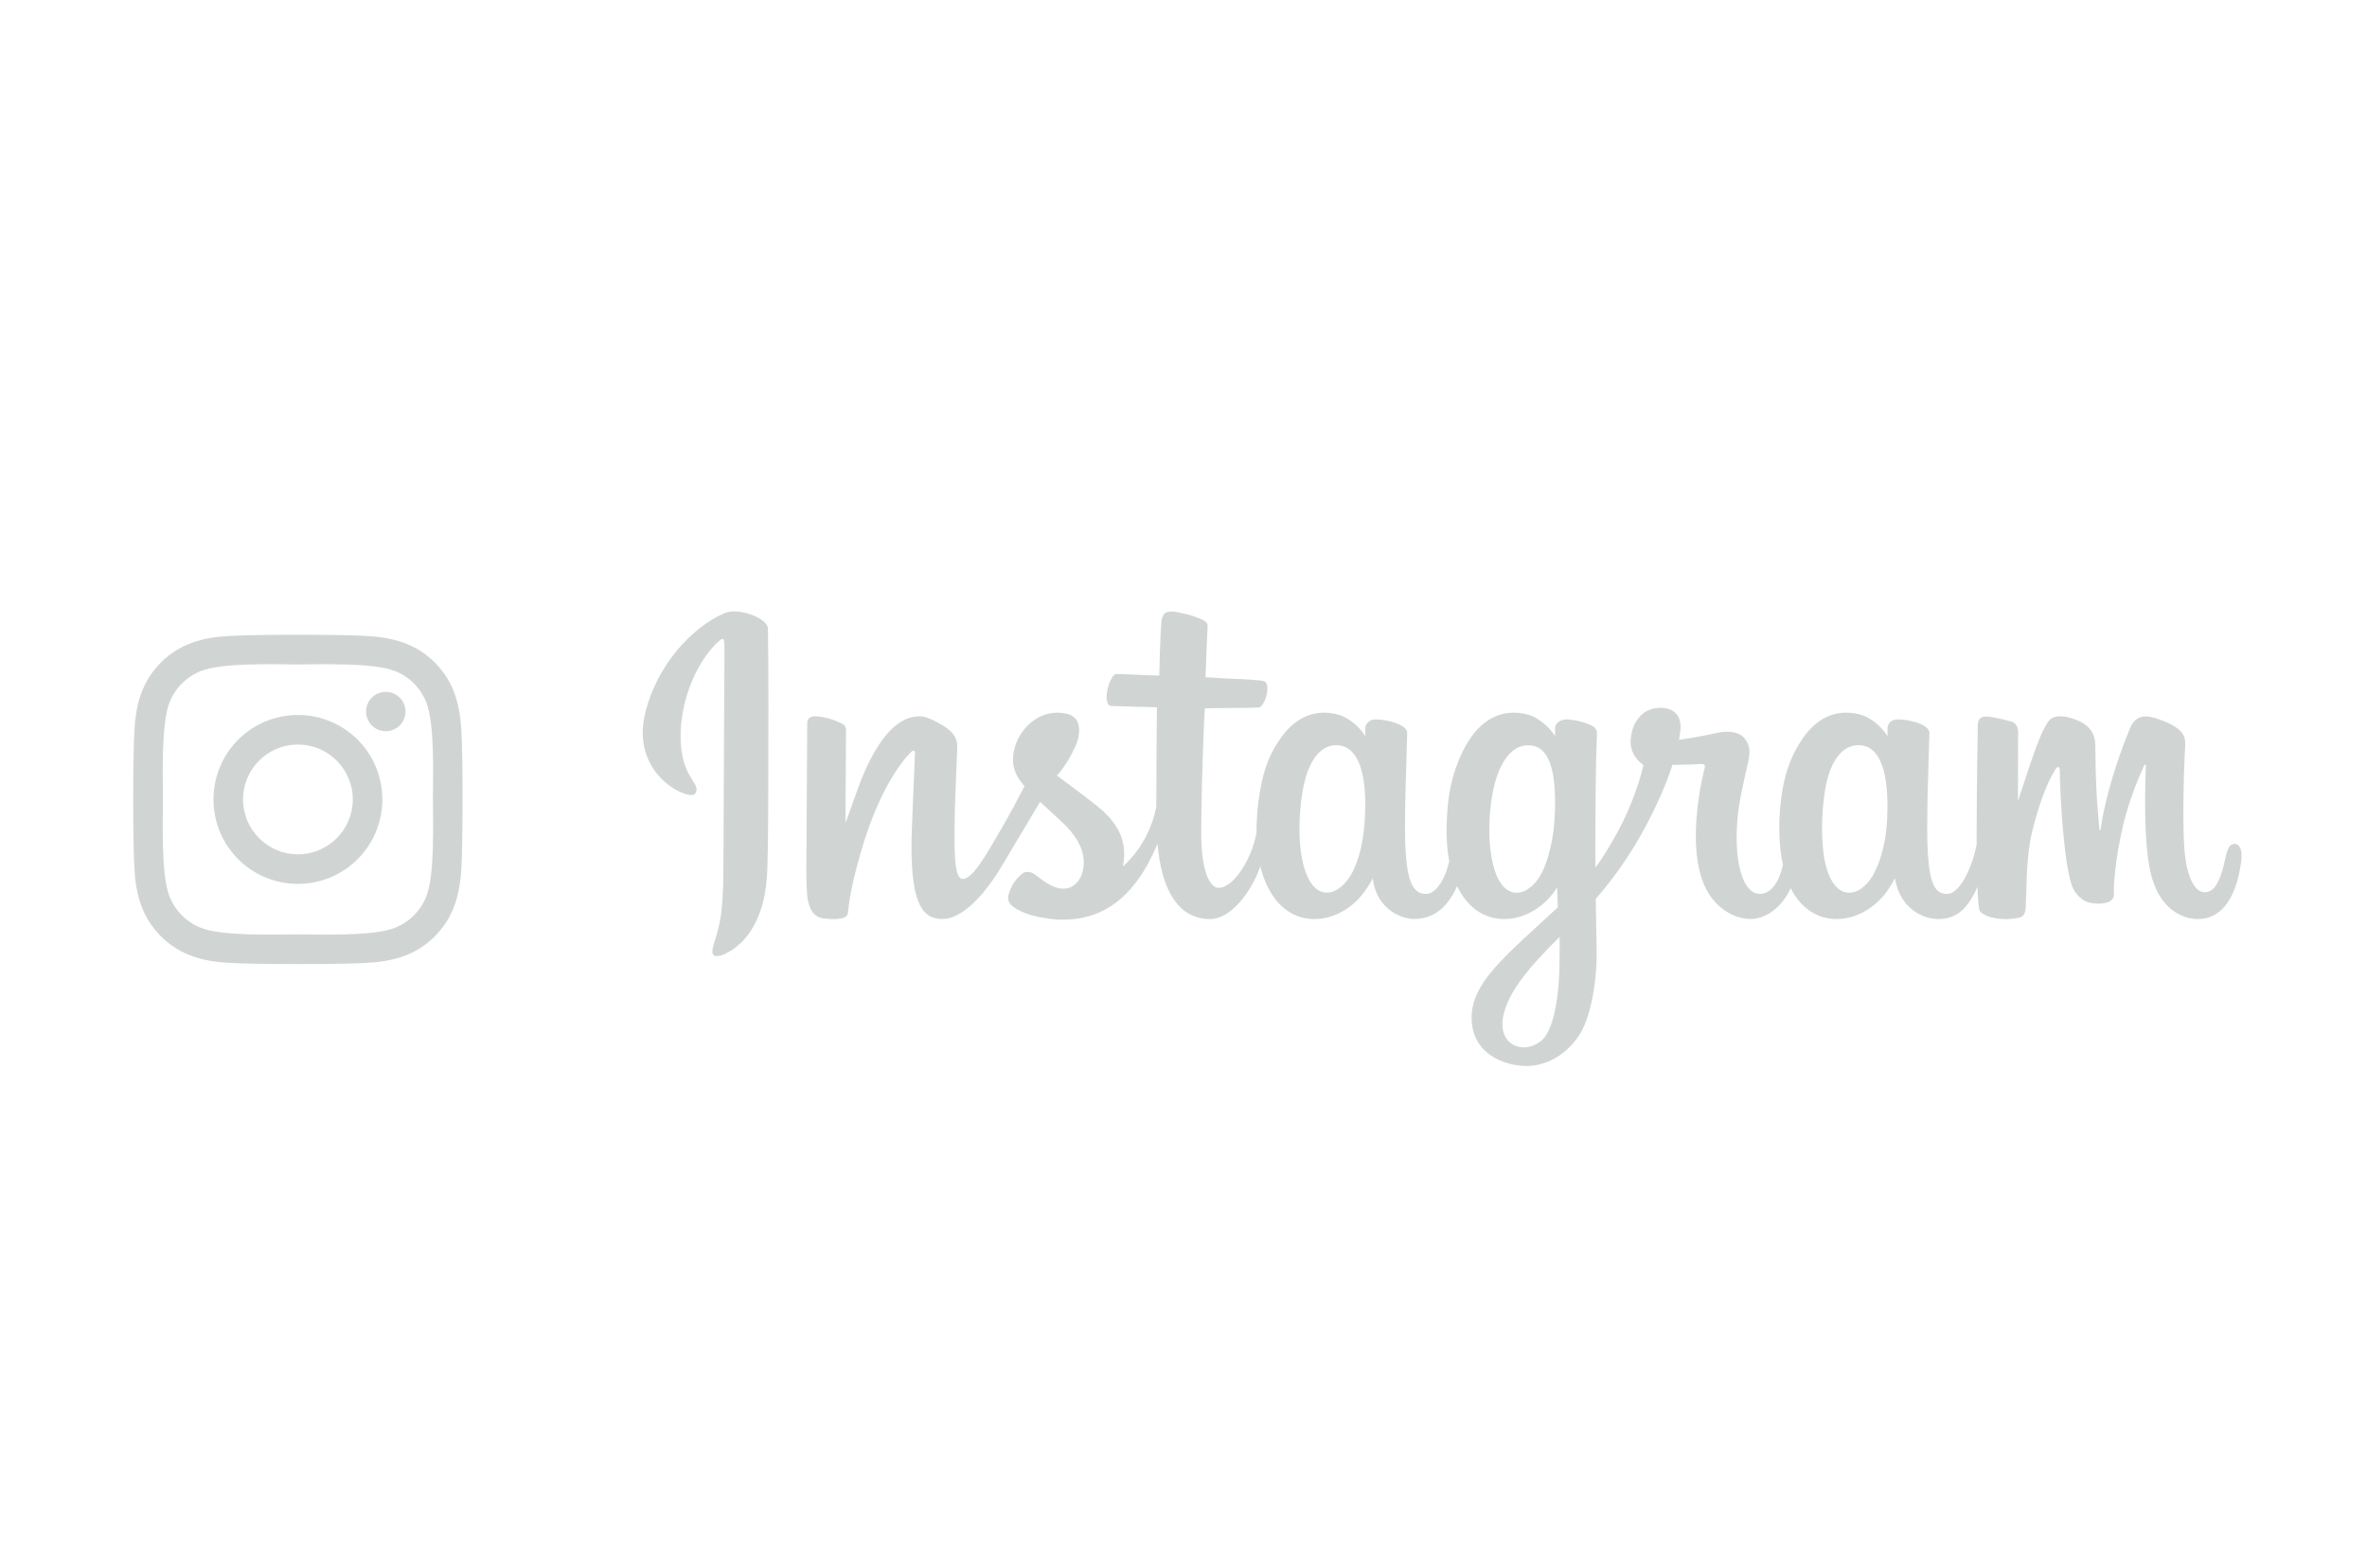 <svg width="151" height="100" viewBox="0 0 151 100" fill="none" xmlns="http://www.w3.org/2000/svg">
<path d="M19.005 45.609C16.024 45.609 13.619 48.014 13.619 50.995C13.619 53.977 16.024 56.381 19.005 56.381C21.986 56.381 24.391 53.977 24.391 50.995C24.391 48.014 21.986 45.609 19.005 45.609ZM19.005 54.497C17.079 54.497 15.504 52.927 15.504 50.995C15.504 49.064 17.074 47.494 19.005 47.494C20.936 47.494 22.507 49.064 22.507 50.995C22.507 52.927 20.932 54.497 19.005 54.497V54.497ZM25.868 45.389C25.868 46.087 25.305 46.645 24.611 46.645C23.913 46.645 23.355 46.083 23.355 45.389C23.355 44.695 23.918 44.133 24.611 44.133C25.305 44.133 25.868 44.695 25.868 45.389ZM29.435 46.664C29.355 44.981 28.971 43.491 27.738 42.263C26.51 41.034 25.019 40.65 23.337 40.566C21.602 40.467 16.404 40.467 14.669 40.566C12.991 40.645 11.501 41.03 10.268 42.258C9.035 43.486 8.655 44.977 8.571 46.659C8.472 48.394 8.472 53.592 8.571 55.327C8.651 57.009 9.035 58.5 10.268 59.728C11.501 60.956 12.986 61.341 14.669 61.425C16.404 61.523 21.602 61.523 23.337 61.425C25.019 61.345 26.51 60.961 27.738 59.728C28.966 58.5 29.351 57.009 29.435 55.327C29.533 53.592 29.533 48.398 29.435 46.664V46.664ZM27.194 57.188C26.829 58.106 26.121 58.814 25.198 59.184C23.815 59.733 20.533 59.606 19.005 59.606C17.477 59.606 14.191 59.728 12.813 59.184C11.894 58.819 11.187 58.111 10.816 57.188C10.268 55.805 10.394 52.523 10.394 50.995C10.394 49.467 10.273 46.181 10.816 44.803C11.182 43.884 11.89 43.177 12.813 42.806C14.196 42.258 17.477 42.384 19.005 42.384C20.533 42.384 23.819 42.263 25.198 42.806C26.116 43.172 26.824 43.88 27.194 44.803C27.743 46.186 27.616 49.467 27.616 50.995C27.616 52.523 27.743 55.809 27.194 57.188Z" fill="#788482" fill-opacity="0.34"/>
<path d="M46.253 39.1C44.165 39.976 41.868 42.448 41.143 45.558C40.224 49.494 44.047 51.156 44.359 50.613C44.727 49.97 43.672 49.754 43.457 47.714C43.18 45.074 44.401 42.126 45.941 40.832C46.229 40.595 46.215 40.929 46.215 41.544C46.215 42.654 46.153 52.581 46.153 54.654C46.153 57.46 46.038 58.343 45.827 59.215C45.619 60.102 45.282 60.701 45.536 60.934C45.823 61.191 47.044 60.578 47.752 59.588C48.599 58.402 48.897 56.976 48.953 55.429C49.015 53.566 49.011 50.603 49.015 48.917C49.015 47.366 49.039 42.831 48.991 40.102C48.977 39.434 47.124 38.735 46.253 39.1ZM142.54 53.83C142.242 53.83 142.1 54.143 141.985 54.668C141.59 56.5 141.174 56.914 140.635 56.914C140.036 56.914 139.498 56.007 139.356 54.191C139.248 52.766 139.265 50.137 139.404 47.522C139.432 46.986 139.286 46.455 137.849 45.93C137.229 45.707 136.33 45.373 135.883 46.458C134.616 49.515 134.124 51.949 134.006 52.933C134.003 52.984 133.94 52.992 133.929 52.874C133.857 52.084 133.69 50.648 133.67 47.63C133.662 47.046 133.541 46.541 132.889 46.131C132.469 45.867 131.192 45.394 130.731 45.954C130.335 46.413 129.874 47.644 129.392 49.105C129.003 50.294 128.733 51.1 128.733 51.1C128.733 51.1 128.735 47.894 128.743 46.677C128.743 46.218 128.43 46.065 128.337 46.037C127.91 45.912 127.067 45.707 126.713 45.707C126.273 45.707 126.169 45.954 126.169 46.312C126.169 46.357 126.096 50.529 126.096 53.447V53.858C125.856 55.2 125.066 57.022 124.209 57.022C123.352 57.022 122.946 56.26 122.946 52.783C122.946 50.756 123.008 49.873 123.036 48.405C123.053 47.56 123.088 46.91 123.085 46.761C123.077 46.312 122.297 46.082 121.936 45.999C121.572 45.912 121.256 45.884 121.007 45.894C120.66 45.916 120.413 46.145 120.413 46.465V46.952C119.966 46.243 119.24 45.748 118.755 45.606C117.457 45.22 116.1 45.564 115.077 46.997C114.266 48.138 113.776 49.427 113.586 51.281C113.443 52.637 113.489 54.011 113.742 55.172C113.436 56.483 112.874 57.022 112.26 57.022C111.365 57.022 110.72 55.561 110.793 53.033C110.845 51.372 111.175 50.207 111.538 48.517C111.695 47.797 111.566 47.422 111.251 47.056C110.963 46.729 110.345 46.559 109.461 46.764C108.832 46.913 107.927 47.073 107.105 47.196C107.105 47.196 107.153 46.997 107.195 46.646C107.407 44.806 105.412 44.956 104.777 45.544C104.395 45.894 104.135 46.309 104.038 47.053C103.882 48.235 104.843 48.791 104.843 48.791C104.528 50.238 103.757 52.129 102.956 53.496C102.529 54.23 102.202 54.769 101.78 55.346C101.776 55.134 101.776 54.918 101.776 54.706C101.769 51.663 101.807 49.268 101.824 48.405C101.842 47.56 101.877 46.927 101.877 46.778C101.869 46.451 101.679 46.322 101.276 46.169C100.922 46.031 100.503 45.93 100.069 45.894C99.524 45.853 99.191 46.145 99.202 46.489V46.952C98.751 46.243 98.025 45.748 97.547 45.606C96.246 45.22 94.889 45.564 93.866 46.997C93.058 48.138 92.523 49.734 92.37 51.263C92.232 52.696 92.256 53.906 92.45 54.929C92.242 55.951 91.649 57.022 90.976 57.022C90.119 57.022 89.63 56.26 89.63 52.783C89.63 50.756 89.692 49.873 89.724 48.405C89.741 47.56 89.772 46.91 89.769 46.761C89.765 46.312 88.985 46.082 88.62 45.999C88.243 45.909 87.912 45.881 87.662 45.894C87.329 45.922 87.097 46.218 87.097 46.444V46.952C86.647 46.243 85.921 45.748 85.439 45.606C84.141 45.22 82.795 45.572 81.765 46.997C81.092 47.926 80.547 48.958 80.267 51.246C80.19 51.907 80.152 52.525 80.156 53.103C79.888 54.744 78.705 56.636 77.741 56.636C77.172 56.636 76.631 55.537 76.631 53.19C76.631 50.068 76.825 45.617 76.859 45.186C76.859 45.186 78.08 45.164 78.32 45.161C78.927 45.158 79.482 45.172 80.291 45.13C80.7 45.109 81.092 43.645 80.669 43.461C80.481 43.38 79.135 43.307 78.601 43.297C78.15 43.287 76.904 43.193 76.904 43.193C76.904 43.193 77.016 40.241 77.04 39.932C77.061 39.667 76.728 39.535 76.534 39.455C76.065 39.254 75.645 39.16 75.152 39.059C74.462 38.916 74.153 39.056 74.095 39.635C74.004 40.516 73.956 43.096 73.956 43.096C73.449 43.096 71.732 42.994 71.228 42.994C70.761 42.994 70.254 45.012 70.903 45.036C71.649 45.064 72.943 45.092 73.803 45.116C73.803 45.116 73.764 49.64 73.764 51.034V51.465C73.29 53.937 71.627 55.273 71.627 55.273C71.985 53.635 71.256 52.407 69.938 51.372C69.452 50.986 68.495 50.258 67.423 49.469C67.423 49.469 68.044 48.854 68.595 47.623C68.984 46.75 69.002 45.745 68.044 45.526C66.462 45.161 65.161 46.326 64.769 47.571C64.471 48.531 64.627 49.247 65.22 49.987L65.355 50.154C65.001 50.843 64.509 51.771 64.096 52.491C62.941 54.49 62.07 56.069 61.414 56.069C60.887 56.069 60.894 54.466 60.894 52.964C60.894 51.67 60.99 49.72 61.067 47.703C61.091 47.039 60.758 46.656 60.2 46.312C59.86 46.104 59.138 45.693 58.718 45.693C58.094 45.693 56.283 45.776 54.573 50.731C54.358 51.358 53.934 52.495 53.934 52.495L53.972 46.535C53.972 46.395 53.9 46.264 53.73 46.169C53.442 46.013 52.668 45.693 51.988 45.693C51.658 45.693 51.495 45.846 51.495 46.149L51.44 55.467C51.44 56.177 51.457 57.004 51.527 57.366C51.596 57.728 51.711 58.023 51.849 58.2C51.988 58.371 52.151 58.503 52.415 58.562C52.661 58.614 54.017 58.784 54.087 58.266C54.174 57.644 54.177 56.973 54.888 54.459C55.998 50.551 57.442 48.645 58.122 47.967C58.243 47.849 58.379 47.842 58.371 48.037C58.34 48.895 58.24 51.034 58.171 52.853C57.987 57.724 58.867 58.624 60.134 58.624C61.099 58.624 62.459 57.661 63.919 55.228C64.832 53.708 65.713 52.223 66.351 51.149C66.788 51.559 67.287 52.001 67.784 52.474C68.939 53.569 69.317 54.612 69.064 55.6C68.873 56.357 68.148 57.136 66.861 56.379C66.486 56.159 66.327 55.989 65.949 55.739C65.747 55.603 65.435 55.565 65.251 55.704C64.765 56.069 64.491 56.531 64.332 57.105C64.182 57.665 64.741 57.957 65.32 58.214C65.817 58.44 66.885 58.639 67.568 58.663C70.229 58.753 72.36 57.376 73.841 53.83C74.109 56.893 75.236 58.628 77.196 58.628C78.51 58.628 79.826 56.928 80.402 55.255C80.564 55.937 80.811 56.528 81.127 57.032C82.639 59.431 85.574 58.917 87.045 56.879C87.503 56.246 87.573 56.02 87.573 56.02C87.787 57.944 89.335 58.621 90.22 58.621C91.215 58.621 92.236 58.149 92.953 56.528C93.04 56.705 93.13 56.872 93.235 57.032C94.744 59.431 97.678 58.917 99.153 56.879C99.219 56.778 99.282 56.695 99.333 56.615L99.379 57.88C99.379 57.88 98.536 58.653 98.019 59.129C95.746 61.219 94.018 62.804 93.89 64.647C93.731 67.001 95.632 67.874 97.075 67.988C98.602 68.111 99.913 67.266 100.717 66.076C101.425 65.033 101.891 62.79 101.856 60.572C101.842 59.682 101.821 58.555 101.8 57.342C102.601 56.417 103.503 55.241 104.33 53.865C105.235 52.369 106.199 50.356 106.692 48.788C106.692 48.788 107.535 48.795 108.43 48.739C108.718 48.721 108.801 48.781 108.746 48.99C108.683 49.243 107.615 53.378 108.59 56.132C109.259 58.016 110.761 58.624 111.657 58.624C112.7 58.624 113.7 57.832 114.234 56.657C114.3 56.785 114.366 56.914 114.443 57.032C115.952 59.431 118.876 58.913 120.361 56.879C120.698 56.417 120.885 56.02 120.885 56.02C121.204 58.013 122.752 58.628 123.636 58.628C124.562 58.628 125.436 58.249 126.148 56.566C126.176 57.307 126.221 57.912 126.297 58.103C126.342 58.221 126.606 58.367 126.793 58.44C127.639 58.753 128.5 58.604 128.816 58.538C129.038 58.493 129.211 58.319 129.232 57.86C129.294 56.657 129.256 54.636 129.62 53.131C130.234 50.614 130.803 49.636 131.074 49.153C131.224 48.881 131.397 48.836 131.4 49.121C131.41 49.702 131.442 51.406 131.681 53.701C131.852 55.384 132.084 56.382 132.264 56.699C132.77 57.599 133.402 57.641 133.912 57.641C134.238 57.641 134.918 57.55 134.859 56.976C134.828 56.699 134.88 54.97 135.48 52.488C135.876 50.864 136.531 49.4 136.767 48.864C136.858 48.666 136.896 48.819 136.896 48.85C136.844 49.967 136.733 53.621 137.183 55.617C137.802 58.326 139.581 58.628 140.202 58.628C141.523 58.628 142.61 57.62 142.974 54.964C143.064 54.323 142.932 53.83 142.54 53.83ZM87.069 52.189C86.996 53.593 86.722 54.769 86.286 55.621C85.487 57.168 83.916 57.655 83.225 55.426C82.723 53.816 82.892 51.618 83.104 50.432C83.409 48.673 84.183 47.428 85.39 47.542C86.625 47.665 87.229 49.261 87.069 52.189ZM99.174 52.209C99.105 53.534 98.761 54.869 98.386 55.621C97.613 57.178 95.996 57.665 95.326 55.426C94.869 53.892 94.976 51.914 95.205 50.669C95.5 49.048 96.211 47.542 97.492 47.542C98.737 47.542 99.351 48.913 99.174 52.209ZM99.49 61.264C99.472 63.688 99.094 65.809 98.282 66.428C97.124 67.304 95.566 66.643 95.888 64.877C96.173 63.312 97.523 61.716 99.493 59.765C99.493 59.765 99.5 60.21 99.49 61.264ZM120.389 52.223C120.319 53.681 119.996 54.818 119.598 55.621C118.824 57.178 117.221 57.661 116.538 55.426C116.167 54.205 116.149 52.167 116.416 50.468C116.687 48.735 117.447 47.428 118.703 47.542C119.944 47.661 120.524 49.261 120.389 52.223Z" fill="#788482" fill-opacity="0.34"/>
</svg>
